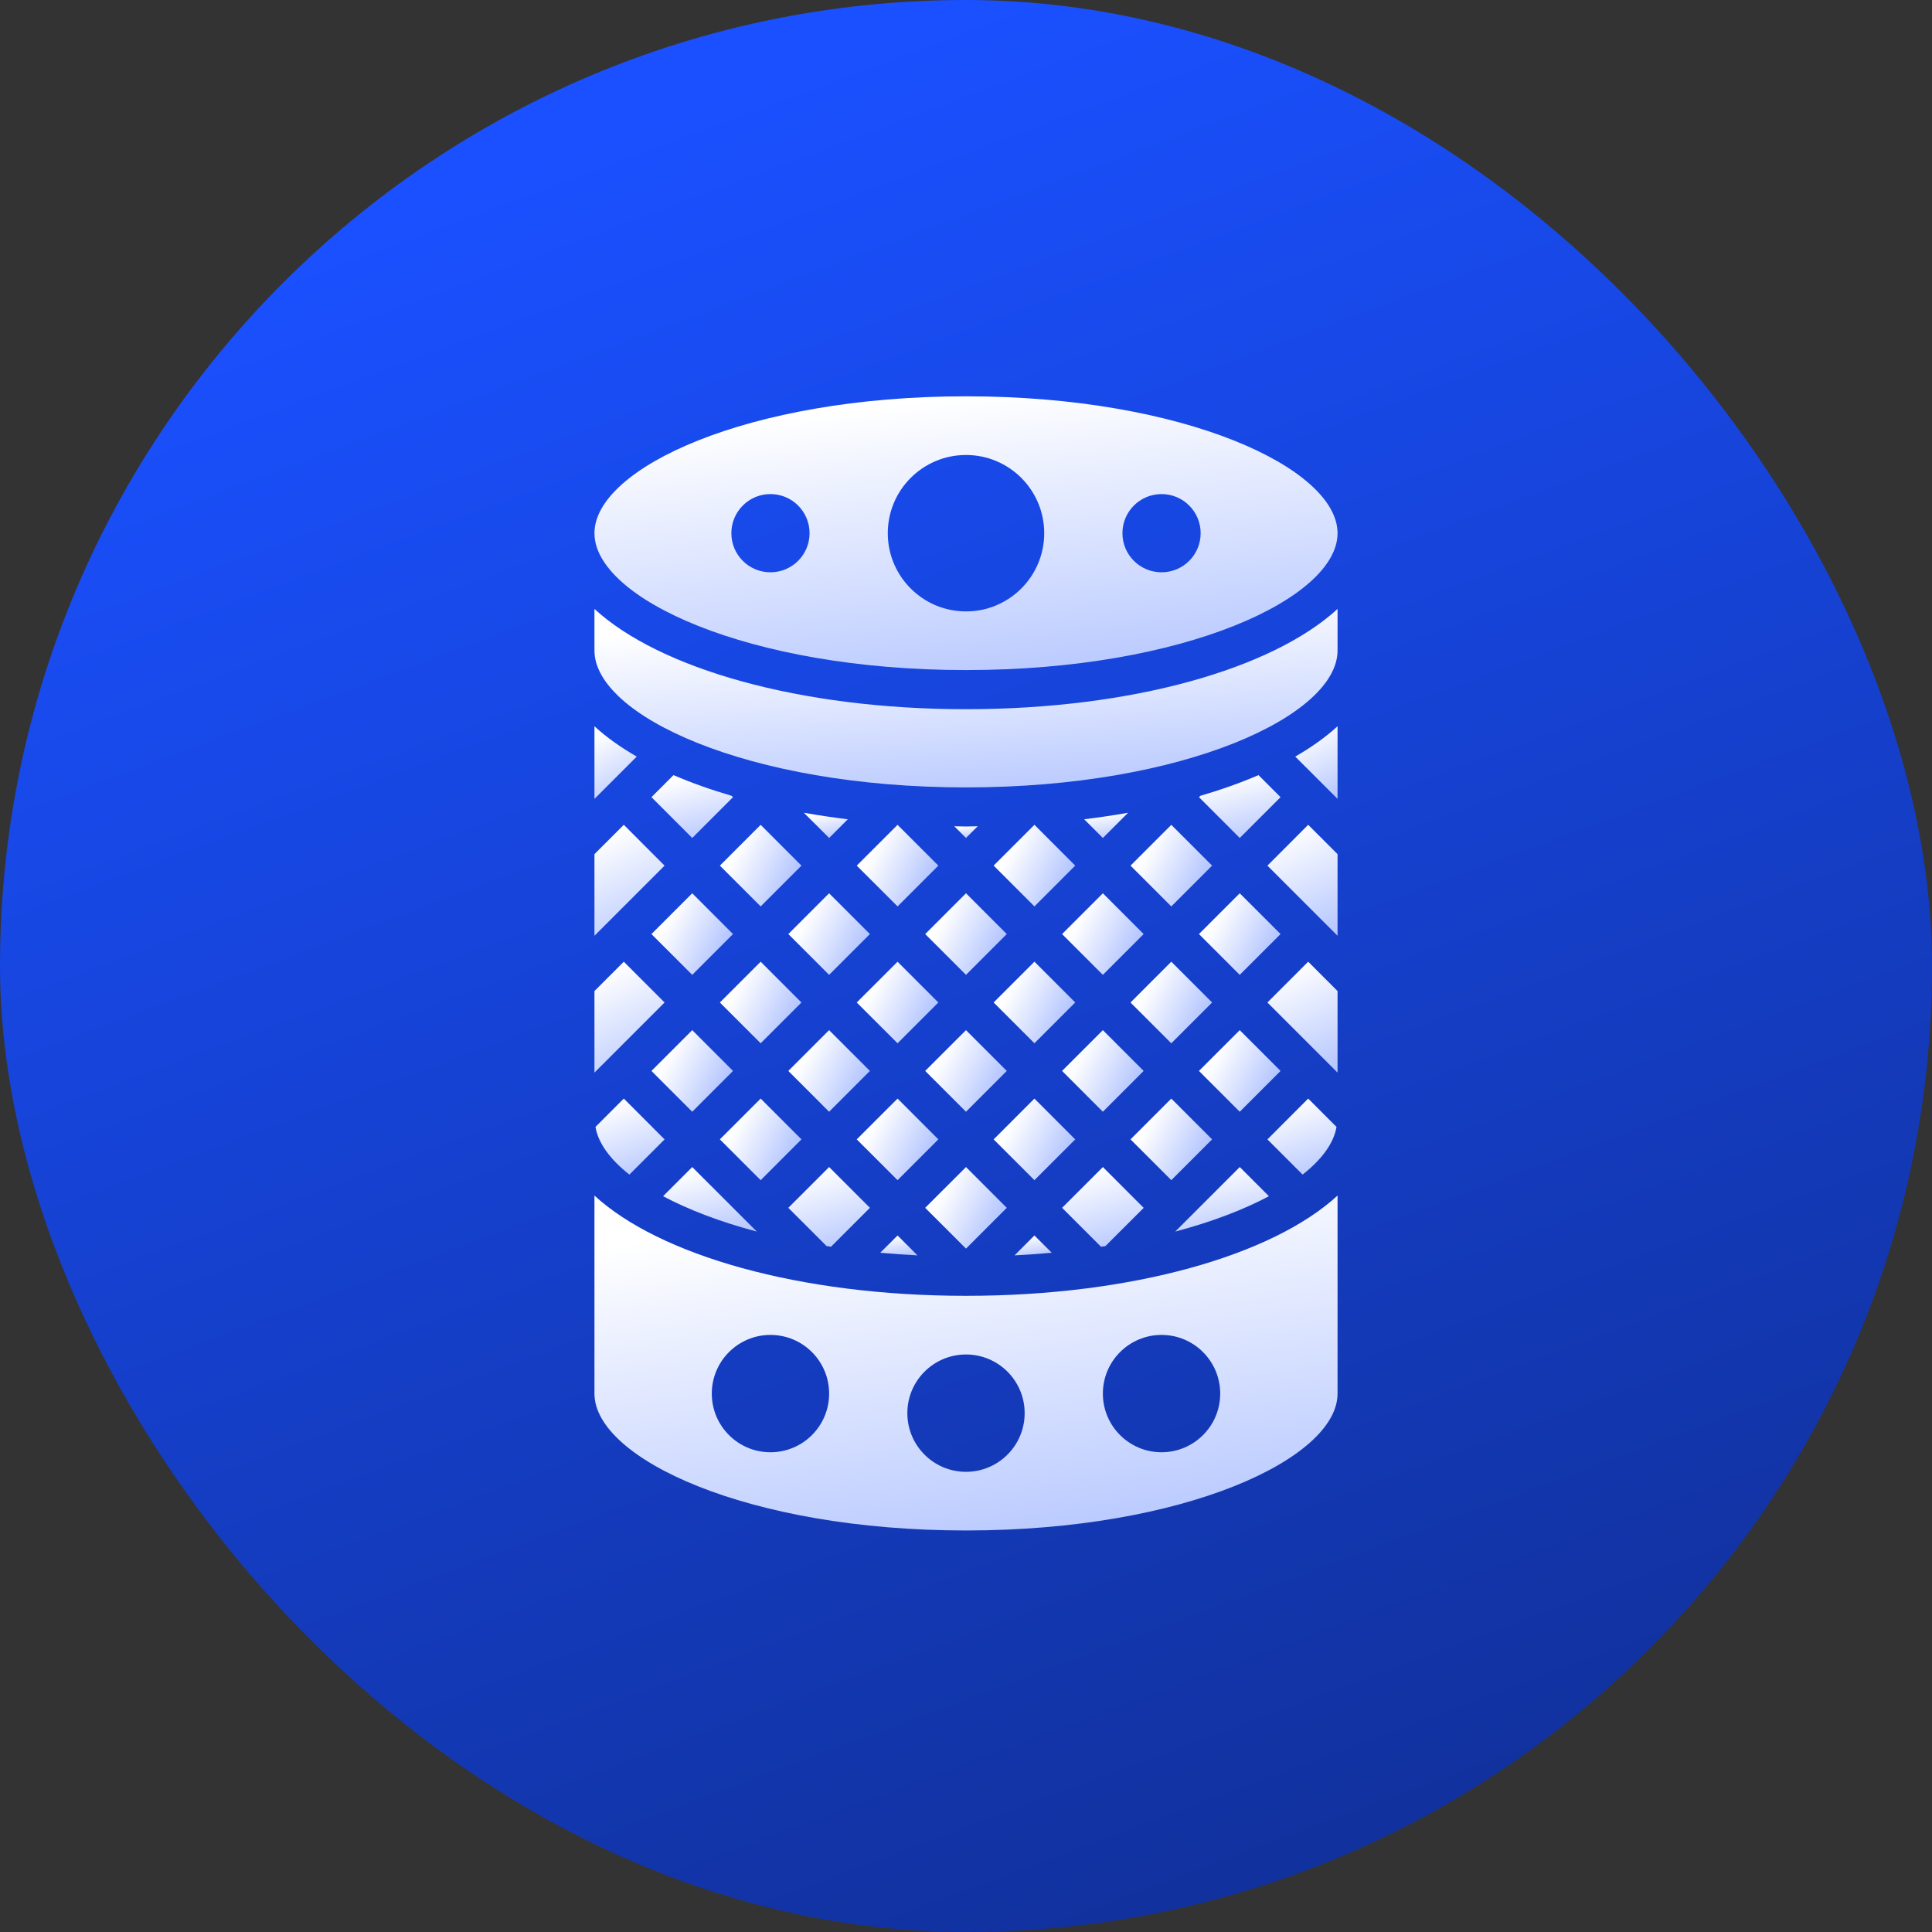 <svg width="64" height="64" viewBox="0 0 64 64" fill="none" xmlns="http://www.w3.org/2000/svg">
<rect x="0" y="0" width="64" height="64" fill="#333333" stroke="none"/>
<rect width="64" height="64" rx="32" fill="url(#paint0_linear_7_795)"/>
<path d="M34.267 31.857L32.916 33.208L34.267 34.559L35.618 33.208L34.267 31.857Z" fill="url(#paint1_linear_7_795)"/>
<path d="M32 34.125L30.648 35.476L32 36.828L33.351 35.476L32 34.125Z" fill="url(#paint2_linear_7_795)"/>
<path d="M38.801 31.858L37.45 33.209L38.801 34.56L40.153 33.209L38.801 31.858Z" fill="url(#paint3_linear_7_795)"/>
<path d="M29.733 31.858L28.381 33.209L29.733 34.56L31.084 33.209L29.733 31.858Z" fill="url(#paint4_linear_7_795)"/>
<path d="M36.534 34.125L35.183 35.476L36.534 36.828L37.885 35.476L36.534 34.125Z" fill="url(#paint5_linear_7_795)"/>
<path d="M22.931 34.125L21.58 35.476L22.931 36.828L24.282 35.476L22.931 34.125Z" fill="url(#paint6_linear_7_795)"/>
<path d="M19.726 37.33C19.815 37.861 20.203 38.4 20.849 38.91L22.015 37.744L20.664 36.392L19.726 37.33Z" fill="url(#paint7_linear_7_795)"/>
<path d="M27.465 34.125L26.114 35.476L27.465 36.828L28.817 35.476L27.465 34.125Z" fill="url(#paint8_linear_7_795)"/>
<path d="M29.16 41.499C29.561 41.536 29.972 41.565 30.392 41.586L29.733 40.927L29.16 41.499Z" fill="url(#paint9_linear_7_795)"/>
<path d="M22.931 29.591L21.58 30.942L22.931 32.293L24.282 30.942L22.931 29.591Z" fill="url(#paint10_linear_7_795)"/>
<path d="M25.198 31.858L23.847 33.209L25.198 34.56L26.549 33.209L25.198 31.858Z" fill="url(#paint11_linear_7_795)"/>
<path d="M32 22.197C39.253 22.197 44.308 19.807 44.308 17.663C44.308 15.518 39.253 13.128 32 13.128C24.747 13.128 19.692 15.518 19.692 17.663C19.692 19.807 24.747 22.197 32 22.197ZM38.478 16.367C39.194 16.367 39.773 16.947 39.773 17.663C39.773 18.378 39.194 18.958 38.478 18.958C37.762 18.958 37.182 18.378 37.182 17.663C37.182 16.947 37.762 16.367 38.478 16.367ZM32 15.072C33.431 15.072 34.591 16.232 34.591 17.663C34.591 19.093 33.431 20.254 32 20.254C30.569 20.254 29.409 19.093 29.409 17.663C29.409 16.232 30.569 15.072 32 15.072ZM25.522 16.367C26.238 16.367 26.818 16.947 26.818 17.663C26.818 18.378 26.238 18.958 25.522 18.958C24.806 18.958 24.227 18.378 24.227 17.663C24.227 16.947 24.806 16.367 25.522 16.367Z" fill="url(#paint12_linear_7_795)"/>
<path d="M20.664 27.323L19.692 28.295V30.998L22.015 28.675L20.664 27.323Z" fill="url(#paint13_linear_7_795)"/>
<path d="M27.465 29.591L26.114 30.942L27.465 32.293L28.817 30.942L27.465 29.591Z" fill="url(#paint14_linear_7_795)"/>
<path d="M29.733 36.392L28.381 37.743L29.733 39.095L31.084 37.743L29.733 36.392Z" fill="url(#paint15_linear_7_795)"/>
<path d="M28.084 27.14C27.587 27.078 27.1 27.008 26.629 26.923L27.466 27.759L28.084 27.14Z" fill="url(#paint16_linear_7_795)"/>
<path d="M19.692 24.059V26.464L21.093 25.063C20.551 24.751 20.081 24.416 19.692 24.059Z" fill="url(#paint17_linear_7_795)"/>
<path d="M22.931 38.66L21.965 39.626C22.803 40.071 23.845 40.473 25.07 40.798L22.931 38.66Z" fill="url(#paint18_linear_7_795)"/>
<path d="M34.267 36.392L32.916 37.744L34.267 39.095L35.618 37.744L34.267 36.392Z" fill="url(#paint19_linear_7_795)"/>
<path d="M33.608 41.586C34.028 41.564 34.439 41.536 34.84 41.499L34.267 40.927L33.608 41.586Z" fill="url(#paint20_linear_7_795)"/>
<path d="M32 29.591L30.649 30.942L32 32.293L33.351 30.942L32 29.591Z" fill="url(#paint21_linear_7_795)"/>
<path d="M36.534 29.591L35.183 30.942L36.534 32.293L37.885 30.942L36.534 29.591Z" fill="url(#paint22_linear_7_795)"/>
<path d="M32.387 27.371C32.257 27.373 32.131 27.379 32 27.379C31.869 27.379 31.743 27.373 31.613 27.371L32 27.759L32.387 27.371Z" fill="url(#paint23_linear_7_795)"/>
<path d="M37.37 26.923C36.9 27.007 36.413 27.078 35.915 27.14L36.534 27.759L37.37 26.923Z" fill="url(#paint24_linear_7_795)"/>
<path d="M20.664 31.858L19.692 32.83V35.532L22.015 33.209L20.664 31.858Z" fill="url(#paint25_linear_7_795)"/>
<path d="M22.311 25.677L21.58 26.407L22.931 27.759L24.282 26.407L24.238 26.363C23.546 26.16 22.899 25.931 22.311 25.677Z" fill="url(#paint26_linear_7_795)"/>
<path d="M29.733 27.324L28.381 28.675L29.733 30.026L31.084 28.675L29.733 27.324Z" fill="url(#paint27_linear_7_795)"/>
<path d="M19.692 39.605V46.165C19.692 48.309 24.747 50.699 32 50.699C39.253 50.699 44.308 48.309 44.308 46.165V39.605C42.155 41.583 37.517 42.926 32 42.926C26.484 42.926 21.845 41.583 19.692 39.605ZM25.522 48.108C24.449 48.108 23.579 47.238 23.579 46.165C23.579 45.091 24.449 44.221 25.522 44.221C26.596 44.221 27.466 45.091 27.466 46.165C27.466 47.238 26.596 48.108 25.522 48.108ZM38.478 44.221C39.551 44.221 40.421 45.091 40.421 46.165C40.421 47.238 39.551 48.108 38.478 48.108C37.404 48.108 36.534 47.238 36.534 46.165C36.534 45.091 37.404 44.221 38.478 44.221ZM33.943 46.812C33.943 47.886 33.073 48.756 32 48.756C30.927 48.756 30.057 47.886 30.057 46.812C30.057 45.739 30.927 44.869 32 44.869C33.073 44.869 33.943 45.739 33.943 46.812Z" fill="url(#paint28_linear_7_795)"/>
<path d="M25.198 27.324L23.847 28.675L25.198 30.026L26.549 28.675L25.198 27.324Z" fill="url(#paint29_linear_7_795)"/>
<path d="M44.308 26.463V24.058C43.919 24.416 43.449 24.751 42.907 25.063L44.308 26.463Z" fill="url(#paint30_linear_7_795)"/>
<path d="M19.692 20.172V21.549C19.692 23.694 24.747 26.084 32 26.084C39.253 26.084 44.308 23.694 44.308 21.549V20.172C42.155 22.15 37.517 23.493 32 23.493C26.484 23.493 21.845 22.15 19.692 20.172Z" fill="url(#paint31_linear_7_795)"/>
<path d="M41.985 33.209L44.308 35.532V32.83L43.336 31.858L41.985 33.209Z" fill="url(#paint32_linear_7_795)"/>
<path d="M34.267 27.323L32.916 28.674L34.267 30.026L35.618 28.674L34.267 27.323Z" fill="url(#paint33_linear_7_795)"/>
<path d="M25.198 36.392L23.847 37.743L25.198 39.095L26.549 37.743L25.198 36.392Z" fill="url(#paint34_linear_7_795)"/>
<path d="M41.985 28.675L44.308 30.998V28.295L43.336 27.323L41.985 28.675Z" fill="url(#paint35_linear_7_795)"/>
<path d="M41.069 38.66L38.931 40.798C40.155 40.473 41.198 40.071 42.035 39.626L41.069 38.66Z" fill="url(#paint36_linear_7_795)"/>
<path d="M38.801 36.392L37.45 37.743L38.801 39.094L40.152 37.743L38.801 36.392Z" fill="url(#paint37_linear_7_795)"/>
<path d="M38.801 27.324L37.45 28.675L38.801 30.026L40.153 28.675L38.801 27.324Z" fill="url(#paint38_linear_7_795)"/>
<path d="M32 38.66L30.648 40.011L32 41.362L33.351 40.011L32 38.66Z" fill="url(#paint39_linear_7_795)"/>
<path d="M36.619 41.278L37.886 40.012L36.535 38.66L35.183 40.011L36.472 41.3C36.521 41.292 36.571 41.285 36.619 41.278Z" fill="url(#paint40_linear_7_795)"/>
<path d="M41.068 34.125L39.717 35.476L41.068 36.828L42.42 35.476L41.068 34.125Z" fill="url(#paint41_linear_7_795)"/>
<path d="M41.068 29.591L39.717 30.942L41.068 32.293L42.42 30.942L41.068 29.591Z" fill="url(#paint42_linear_7_795)"/>
<path d="M27.528 41.3L28.817 40.011L27.466 38.66L26.114 40.011L27.381 41.277C27.429 41.285 27.479 41.292 27.528 41.3Z" fill="url(#paint43_linear_7_795)"/>
<path d="M41.689 25.677C41.101 25.931 40.454 26.16 39.762 26.363L39.718 26.407L41.069 27.759L42.42 26.407L41.689 25.677Z" fill="url(#paint44_linear_7_795)"/>
<path d="M44.274 37.33L43.336 36.392L41.985 37.744L43.151 38.91C43.797 38.4 44.185 37.861 44.274 37.33Z" fill="url(#paint45_linear_7_795)"/>
<defs>
<linearGradient id="paint0_linear_7_795" x1="32" y1="6.7234e-07" x2="77.12" y2="121.28" gradientUnits="userSpaceOnUse">
<stop stop-color="#1A50FF"/>
<stop offset="1" stop-color="#070F33"/>
</linearGradient>
<linearGradient id="paint1_linear_7_795" x1="33.591" y1="32.533" x2="39.201" y2="35.462" gradientUnits="userSpaceOnUse">
<stop stop-color="white"/>
<stop offset="1" stop-color="#1A50FF"/>
</linearGradient>
<linearGradient id="paint2_linear_7_795" x1="31.324" y1="34.801" x2="36.934" y2="37.73" gradientUnits="userSpaceOnUse">
<stop stop-color="white"/>
<stop offset="1" stop-color="#1A50FF"/>
</linearGradient>
<linearGradient id="paint3_linear_7_795" x1="38.126" y1="32.534" x2="43.735" y2="35.463" gradientUnits="userSpaceOnUse">
<stop stop-color="white"/>
<stop offset="1" stop-color="#1A50FF"/>
</linearGradient>
<linearGradient id="paint4_linear_7_795" x1="29.057" y1="32.533" x2="34.666" y2="35.463" gradientUnits="userSpaceOnUse">
<stop stop-color="white"/>
<stop offset="1" stop-color="#1A50FF"/>
</linearGradient>
<linearGradient id="paint5_linear_7_795" x1="35.858" y1="34.801" x2="41.468" y2="37.73" gradientUnits="userSpaceOnUse">
<stop stop-color="white"/>
<stop offset="1" stop-color="#1A50FF"/>
</linearGradient>
<linearGradient id="paint6_linear_7_795" x1="22.255" y1="34.801" x2="27.865" y2="37.73" gradientUnits="userSpaceOnUse">
<stop stop-color="white"/>
<stop offset="1" stop-color="#1A50FF"/>
</linearGradient>
<linearGradient id="paint7_linear_7_795" x1="20.87" y1="36.392" x2="23.567" y2="44.201" gradientUnits="userSpaceOnUse">
<stop stop-color="white"/>
<stop offset="1" stop-color="#1A50FF"/>
</linearGradient>
<linearGradient id="paint8_linear_7_795" x1="26.79" y1="34.801" x2="32.399" y2="37.73" gradientUnits="userSpaceOnUse">
<stop stop-color="white"/>
<stop offset="1" stop-color="#1A50FF"/>
</linearGradient>
<linearGradient id="paint9_linear_7_795" x1="29.776" y1="40.927" x2="30.149" y2="43.151" gradientUnits="userSpaceOnUse">
<stop stop-color="white"/>
<stop offset="1" stop-color="#1A50FF"/>
</linearGradient>
<linearGradient id="paint10_linear_7_795" x1="22.255" y1="30.266" x2="27.865" y2="33.196" gradientUnits="userSpaceOnUse">
<stop stop-color="white"/>
<stop offset="1" stop-color="#1A50FF"/>
</linearGradient>
<linearGradient id="paint11_linear_7_795" x1="24.523" y1="32.533" x2="30.132" y2="35.463" gradientUnits="userSpaceOnUse">
<stop stop-color="white"/>
<stop offset="1" stop-color="#1A50FF"/>
</linearGradient>
<linearGradient id="paint12_linear_7_795" x1="32" y1="13.128" x2="35.592" y2="44.191" gradientUnits="userSpaceOnUse">
<stop stop-color="white"/>
<stop offset="1" stop-color="#1A50FF"/>
</linearGradient>
<linearGradient id="paint13_linear_7_795" x1="20.854" y1="27.323" x2="25.933" y2="37.555" gradientUnits="userSpaceOnUse">
<stop stop-color="white"/>
<stop offset="1" stop-color="#1A50FF"/>
</linearGradient>
<linearGradient id="paint14_linear_7_795" x1="26.79" y1="30.267" x2="32.399" y2="33.196" gradientUnits="userSpaceOnUse">
<stop stop-color="white"/>
<stop offset="1" stop-color="#1A50FF"/>
</linearGradient>
<linearGradient id="paint15_linear_7_795" x1="29.057" y1="37.068" x2="34.666" y2="39.997" gradientUnits="userSpaceOnUse">
<stop stop-color="white"/>
<stop offset="1" stop-color="#1A50FF"/>
</linearGradient>
<linearGradient id="paint16_linear_7_795" x1="27.357" y1="26.923" x2="27.864" y2="29.734" gradientUnits="userSpaceOnUse">
<stop stop-color="white"/>
<stop offset="1" stop-color="#1A50FF"/>
</linearGradient>
<linearGradient id="paint17_linear_7_795" x1="20.393" y1="24.059" x2="23.879" y2="30.527" gradientUnits="userSpaceOnUse">
<stop stop-color="white"/>
<stop offset="1" stop-color="#1A50FF"/>
</linearGradient>
<linearGradient id="paint18_linear_7_795" x1="23.517" y1="38.66" x2="25.05" y2="45.75" gradientUnits="userSpaceOnUse">
<stop stop-color="white"/>
<stop offset="1" stop-color="#1A50FF"/>
</linearGradient>
<linearGradient id="paint19_linear_7_795" x1="33.591" y1="37.068" x2="39.201" y2="39.998" gradientUnits="userSpaceOnUse">
<stop stop-color="white"/>
<stop offset="1" stop-color="#1A50FF"/>
</linearGradient>
<linearGradient id="paint20_linear_7_795" x1="34.224" y1="40.927" x2="34.598" y2="43.151" gradientUnits="userSpaceOnUse">
<stop stop-color="white"/>
<stop offset="1" stop-color="#1A50FF"/>
</linearGradient>
<linearGradient id="paint21_linear_7_795" x1="31.324" y1="30.267" x2="36.934" y2="33.196" gradientUnits="userSpaceOnUse">
<stop stop-color="white"/>
<stop offset="1" stop-color="#1A50FF"/>
</linearGradient>
<linearGradient id="paint22_linear_7_795" x1="35.859" y1="30.266" x2="41.468" y2="33.196" gradientUnits="userSpaceOnUse">
<stop stop-color="white"/>
<stop offset="1" stop-color="#1A50FF"/>
</linearGradient>
<linearGradient id="paint23_linear_7_795" x1="32" y1="27.371" x2="32.207" y2="28.685" gradientUnits="userSpaceOnUse">
<stop stop-color="white"/>
<stop offset="1" stop-color="#1A50FF"/>
</linearGradient>
<linearGradient id="paint24_linear_7_795" x1="36.643" y1="26.923" x2="37.15" y2="29.734" gradientUnits="userSpaceOnUse">
<stop stop-color="white"/>
<stop offset="1" stop-color="#1A50FF"/>
</linearGradient>
<linearGradient id="paint25_linear_7_795" x1="20.854" y1="31.858" x2="25.933" y2="42.089" gradientUnits="userSpaceOnUse">
<stop stop-color="white"/>
<stop offset="1" stop-color="#1A50FF"/>
</linearGradient>
<linearGradient id="paint26_linear_7_795" x1="22.931" y1="25.677" x2="24.581" y2="32.503" gradientUnits="userSpaceOnUse">
<stop stop-color="white"/>
<stop offset="1" stop-color="#1A50FF"/>
</linearGradient>
<linearGradient id="paint27_linear_7_795" x1="29.057" y1="27.999" x2="34.667" y2="30.929" gradientUnits="userSpaceOnUse">
<stop stop-color="white"/>
<stop offset="1" stop-color="#1A50FF"/>
</linearGradient>
<linearGradient id="paint28_linear_7_795" x1="32" y1="39.605" x2="37.34" y2="77.356" gradientUnits="userSpaceOnUse">
<stop stop-color="white"/>
<stop offset="1" stop-color="#1A50FF"/>
</linearGradient>
<linearGradient id="paint29_linear_7_795" x1="24.523" y1="27.999" x2="30.132" y2="30.929" gradientUnits="userSpaceOnUse">
<stop stop-color="white"/>
<stop offset="1" stop-color="#1A50FF"/>
</linearGradient>
<linearGradient id="paint30_linear_7_795" x1="43.608" y1="24.058" x2="47.094" y2="30.527" gradientUnits="userSpaceOnUse">
<stop stop-color="white"/>
<stop offset="1" stop-color="#1A50FF"/>
</linearGradient>
<linearGradient id="paint31_linear_7_795" x1="32" y1="20.172" x2="33.538" y2="40.575" gradientUnits="userSpaceOnUse">
<stop stop-color="white"/>
<stop offset="1" stop-color="#1A50FF"/>
</linearGradient>
<linearGradient id="paint32_linear_7_795" x1="43.146" y1="31.858" x2="48.226" y2="42.089" gradientUnits="userSpaceOnUse">
<stop stop-color="white"/>
<stop offset="1" stop-color="#1A50FF"/>
</linearGradient>
<linearGradient id="paint33_linear_7_795" x1="33.591" y1="27.999" x2="39.201" y2="30.928" gradientUnits="userSpaceOnUse">
<stop stop-color="white"/>
<stop offset="1" stop-color="#1A50FF"/>
</linearGradient>
<linearGradient id="paint34_linear_7_795" x1="24.523" y1="37.068" x2="30.132" y2="39.997" gradientUnits="userSpaceOnUse">
<stop stop-color="white"/>
<stop offset="1" stop-color="#1A50FF"/>
</linearGradient>
<linearGradient id="paint35_linear_7_795" x1="43.146" y1="27.323" x2="48.226" y2="37.555" gradientUnits="userSpaceOnUse">
<stop stop-color="white"/>
<stop offset="1" stop-color="#1A50FF"/>
</linearGradient>
<linearGradient id="paint36_linear_7_795" x1="40.483" y1="38.66" x2="42.016" y2="45.75" gradientUnits="userSpaceOnUse">
<stop stop-color="white"/>
<stop offset="1" stop-color="#1A50FF"/>
</linearGradient>
<linearGradient id="paint37_linear_7_795" x1="38.126" y1="37.068" x2="43.735" y2="39.997" gradientUnits="userSpaceOnUse">
<stop stop-color="white"/>
<stop offset="1" stop-color="#1A50FF"/>
</linearGradient>
<linearGradient id="paint38_linear_7_795" x1="38.126" y1="27.999" x2="43.735" y2="30.929" gradientUnits="userSpaceOnUse">
<stop stop-color="white"/>
<stop offset="1" stop-color="#1A50FF"/>
</linearGradient>
<linearGradient id="paint39_linear_7_795" x1="31.324" y1="39.335" x2="36.934" y2="42.265" gradientUnits="userSpaceOnUse">
<stop stop-color="white"/>
<stop offset="1" stop-color="#1A50FF"/>
</linearGradient>
<linearGradient id="paint40_linear_7_795" x1="36.535" y1="38.66" x2="39.103" y2="47.037" gradientUnits="userSpaceOnUse">
<stop stop-color="white"/>
<stop offset="1" stop-color="#1A50FF"/>
</linearGradient>
<linearGradient id="paint41_linear_7_795" x1="40.393" y1="34.801" x2="46.002" y2="37.73" gradientUnits="userSpaceOnUse">
<stop stop-color="white"/>
<stop offset="1" stop-color="#1A50FF"/>
</linearGradient>
<linearGradient id="paint42_linear_7_795" x1="40.393" y1="30.267" x2="46.002" y2="33.196" gradientUnits="userSpaceOnUse">
<stop stop-color="white"/>
<stop offset="1" stop-color="#1A50FF"/>
</linearGradient>
<linearGradient id="paint43_linear_7_795" x1="27.466" y1="38.66" x2="30.034" y2="47.037" gradientUnits="userSpaceOnUse">
<stop stop-color="white"/>
<stop offset="1" stop-color="#1A50FF"/>
</linearGradient>
<linearGradient id="paint44_linear_7_795" x1="41.069" y1="25.677" x2="42.719" y2="32.503" gradientUnits="userSpaceOnUse">
<stop stop-color="white"/>
<stop offset="1" stop-color="#1A50FF"/>
</linearGradient>
<linearGradient id="paint45_linear_7_795" x1="43.129" y1="36.392" x2="45.824" y2="44.2" gradientUnits="userSpaceOnUse">
<stop stop-color="white"/>
<stop offset="1" stop-color="#1A50FF"/>
</linearGradient>
</defs>
</svg>
